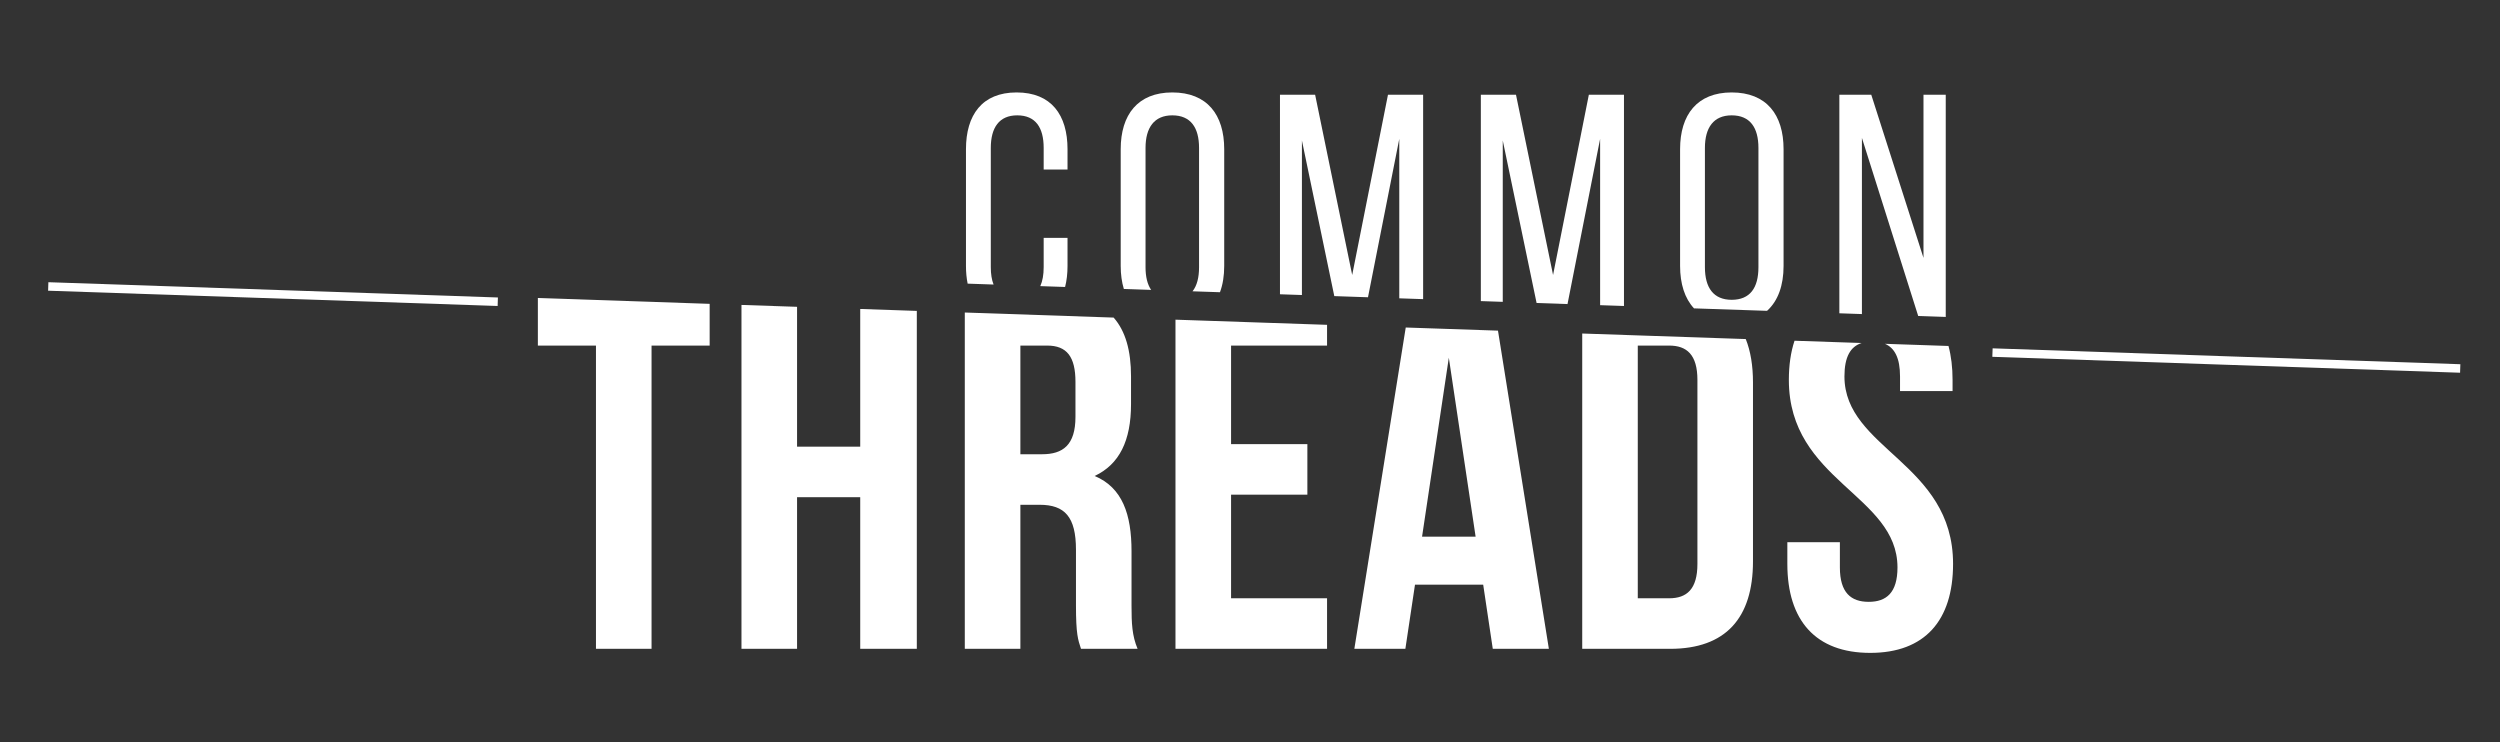 <?xml version="1.0" encoding="UTF-8" standalone="no"?>
<!DOCTYPE svg PUBLIC "-//W3C//DTD SVG 1.1//EN" "http://www.w3.org/Graphics/SVG/1.1/DTD/svg11.dtd">
<svg width="100%" height="100%" viewBox="0 0 852 253" version="1.1" xmlns="http://www.w3.org/2000/svg" xmlns:xlink="http://www.w3.org/1999/xlink" xml:space="preserve" xmlns:serif="http://www.serif.com/" style="fill-rule:evenodd;clip-rule:evenodd;stroke-linejoin:round;stroke-miterlimit:2;">
    <rect x="0" y="0" width="852" height="253" fill="#333333" stroke="none"/>
    <g id="Artboard1" transform="matrix(1.032,0,0,1.323,0,0)">
        <rect x="0" y="0" width="824.676" height="190.884" style="fill:none;"/>
        <g transform="matrix(0.765,0,0,0.5,-70.546,-386.508)">
            <g transform="matrix(1.207,0,0,1.441,-8938.42,-6478.9)">
                <path d="M7735.69,5141.19L7735.69,5156.11L7714.91,5156.11L7714.91,5264.53L7695.03,5264.53L7695.03,5156.11L7674.25,5156.11L7674.25,5139.1L7735.69,5141.19ZM7809.78,5143.71L7809.78,5264.53L7789.54,5264.53L7789.54,5210.32L7766.95,5210.32L7766.95,5264.53L7747.07,5264.53L7747.07,5141.58L7766.95,5142.25L7766.95,5192.25L7789.54,5192.25L7789.54,5143.02L7809.78,5143.71ZM7880.17,5146.1C7884.42,5150.92 7886.39,5157.92 7886.39,5167.13L7886.39,5177.07C7886.39,5190.08 7882.24,5198.58 7873.38,5202.73C7883.32,5206.89 7886.57,5216.47 7886.57,5229.66L7886.57,5249.17C7886.57,5255.32 7886.75,5259.83 7888.74,5264.53L7868.5,5264.53C7867.42,5261.28 7866.7,5259.29 7866.7,5248.99L7866.7,5229.11C7866.7,5217.37 7862.72,5213.03 7853.69,5213.03L7846.82,5213.03L7846.82,5264.53L7826.94,5264.53L7826.94,5144.29L7880.17,5146.1ZM7956.5,5148.69L7956.5,5156.11L7922.17,5156.11L7922.17,5191.35L7949.46,5191.35L7949.46,5209.42L7922.17,5209.42L7922.17,5246.46L7956.5,5246.46L7956.5,5264.53L7902.29,5264.53L7902.29,5146.85L7956.5,5148.69ZM8017.63,5150.77L8035.83,5264.53L8015.77,5264.53L8012.34,5241.58L7987.95,5241.58L7984.51,5264.53L7966.26,5264.53L7984.64,5149.65L8017.63,5150.77ZM8106.25,5153.78C8107.98,5158.12 8108.83,5163.31 8108.83,5169.3L8108.83,5233.27C8108.83,5253.51 8099.08,5264.53 8079.2,5264.53L8047.76,5264.53L8047.76,5151.8L8106.25,5153.78ZM8147.69,5155.19C8143.73,5156.46 8141.54,5160.1 8141.54,5167.13C8141.54,5193.15 8180.39,5198.03 8180.39,5234.17C8180.39,5254.41 8170.27,5265.98 8150.76,5265.98C8131.24,5265.98 8121.12,5254.41 8121.12,5234.17L8121.12,5226.4L8139.91,5226.4L8139.91,5235.44C8139.91,5244.47 8143.89,5247.73 8150.22,5247.73C8156.54,5247.73 8160.51,5244.47 8160.51,5235.44C8160.51,5209.42 8121.66,5204.54 8121.66,5168.4C8121.66,5163.12 8122.34,5158.43 8123.69,5154.38L8147.69,5155.19ZM8178.75,5156.25C8179.72,5159.85 8180.21,5163.91 8180.21,5168.4L8180.21,5172.37L8161.42,5172.37L8161.42,5167.13C8161.42,5160.57 8159.51,5156.96 8156.03,5155.48L8178.75,5156.25ZM8000.05,5160.45L7990.48,5224.42L8009.63,5224.42L8000.05,5160.45ZM8078.84,5156.11L8067.63,5156.11L8067.63,5246.46L8078.84,5246.46C8085.16,5246.46 8088.96,5243.21 8088.96,5234.17L8088.96,5168.4C8088.96,5159.36 8085.16,5156.11 8078.84,5156.11ZM7856.4,5156.11L7846.82,5156.11L7846.82,5194.96L7854.59,5194.96C7862,5194.96 7866.52,5191.71 7866.52,5181.59L7866.52,5169.12C7866.52,5160.09 7863.44,5156.11 7856.4,5156.11Z" style="fill:white;"/>
            </g>
            <g transform="matrix(1.207,0,0,1.441,-8938.42,-6476.27)">
                <path d="M8194.43,5158.3L8194.54,5155.27L8361.82,5160.95L8361.72,5163.99L8194.43,5158.3ZM7499.09,5134.67L7499.19,5131.63L7659.96,5137.09L7659.86,5140.13L7499.09,5134.67Z" style="fill:white;"/>
            </g>
            <g transform="matrix(1.207,0,0,1.441,-8938.42,-6493.82)">
                <path d="M7827.96,5144.32C7827.56,5142.37 7827.36,5140.25 7827.36,5137.99L7827.36,5096.25C7827.36,5084.03 7833.12,5075.96 7845.46,5075.96C7857.91,5075.96 7863.68,5084.03 7863.68,5096.25L7863.68,5103.52L7855.15,5103.52L7855.15,5095.79C7855.15,5088.53 7852.26,5084.15 7845.69,5084.15C7839.24,5084.15 7836.24,5088.53 7836.24,5095.79L7836.24,5138.45C7836.24,5140.85 7836.56,5142.93 7837.23,5144.64L7827.96,5144.32ZM7853.94,5145.21C7854.76,5143.39 7855.15,5141.12 7855.15,5138.45L7855.15,5127.96L7863.68,5127.96L7863.68,5137.99C7863.68,5140.72 7863.39,5143.24 7862.81,5145.51L7853.94,5145.21ZM7883.82,5146.22C7883.08,5143.77 7882.7,5141.01 7882.7,5137.99L7882.7,5096.25C7882.7,5083.92 7888.82,5075.96 7901.15,5075.96C7913.61,5075.96 7919.72,5083.92 7919.72,5096.25L7919.72,5137.99C7919.72,5141.5 7919.22,5144.66 7918.2,5147.39L7908.39,5147.06C7909.97,5145.07 7910.72,5142.15 7910.72,5138.45L7910.72,5095.79C7910.72,5088.53 7907.73,5084.15 7901.15,5084.15C7894.7,5084.15 7891.58,5088.53 7891.58,5095.79L7891.58,5138.45C7891.58,5141.85 7892.24,5144.59 7893.59,5146.56L7883.82,5146.22ZM7939.66,5148.12L7939.66,5076.77L7952.23,5076.77L7965.49,5141.22L7978.29,5076.77L7990.86,5076.77L7990.86,5149.86L7982.33,5149.57L7982.33,5092.56L7971.14,5149.19L7959.09,5148.78L7947.51,5093.14L7947.51,5148.39L7939.66,5148.12ZM8011.5,5150.56L8011.5,5076.77L8024.07,5076.77L8037.33,5141.22L8050.13,5076.77L8062.69,5076.77L8062.69,5152.31L8054.16,5152.02L8054.16,5092.56L8042.5,5151.62L8031.44,5151.24L8019.34,5093.14L8019.34,5150.83L8011.5,5150.56ZM8087.74,5153.16C8084.41,5149.6 8082.76,5144.36 8082.76,5137.99L8082.76,5096.25C8082.76,5083.92 8088.87,5075.96 8101.21,5075.96C8113.66,5075.96 8119.77,5083.92 8119.77,5096.25L8119.77,5137.99C8119.77,5144.91 8117.81,5150.5 8113.86,5154.04L8087.74,5153.16ZM8139.72,5154.92L8139.72,5076.77L8151.13,5076.77L8169.81,5135.11L8169.81,5076.77L8177.77,5076.77L8177.77,5156.22L8167.92,5155.88L8147.79,5092.22L8147.79,5155.2L8139.72,5154.92ZM8091.64,5095.79L8091.64,5138.45C8091.64,5145.83 8094.75,5150.1 8101.21,5150.1C8107.78,5150.1 8110.78,5145.83 8110.78,5138.45L8110.78,5095.79C8110.78,5088.53 8107.78,5084.15 8101.21,5084.15C8094.75,5084.15 8091.64,5088.53 8091.64,5095.79Z" style="fill:white;"/>
            </g>
        </g>
    </g>
</svg>
